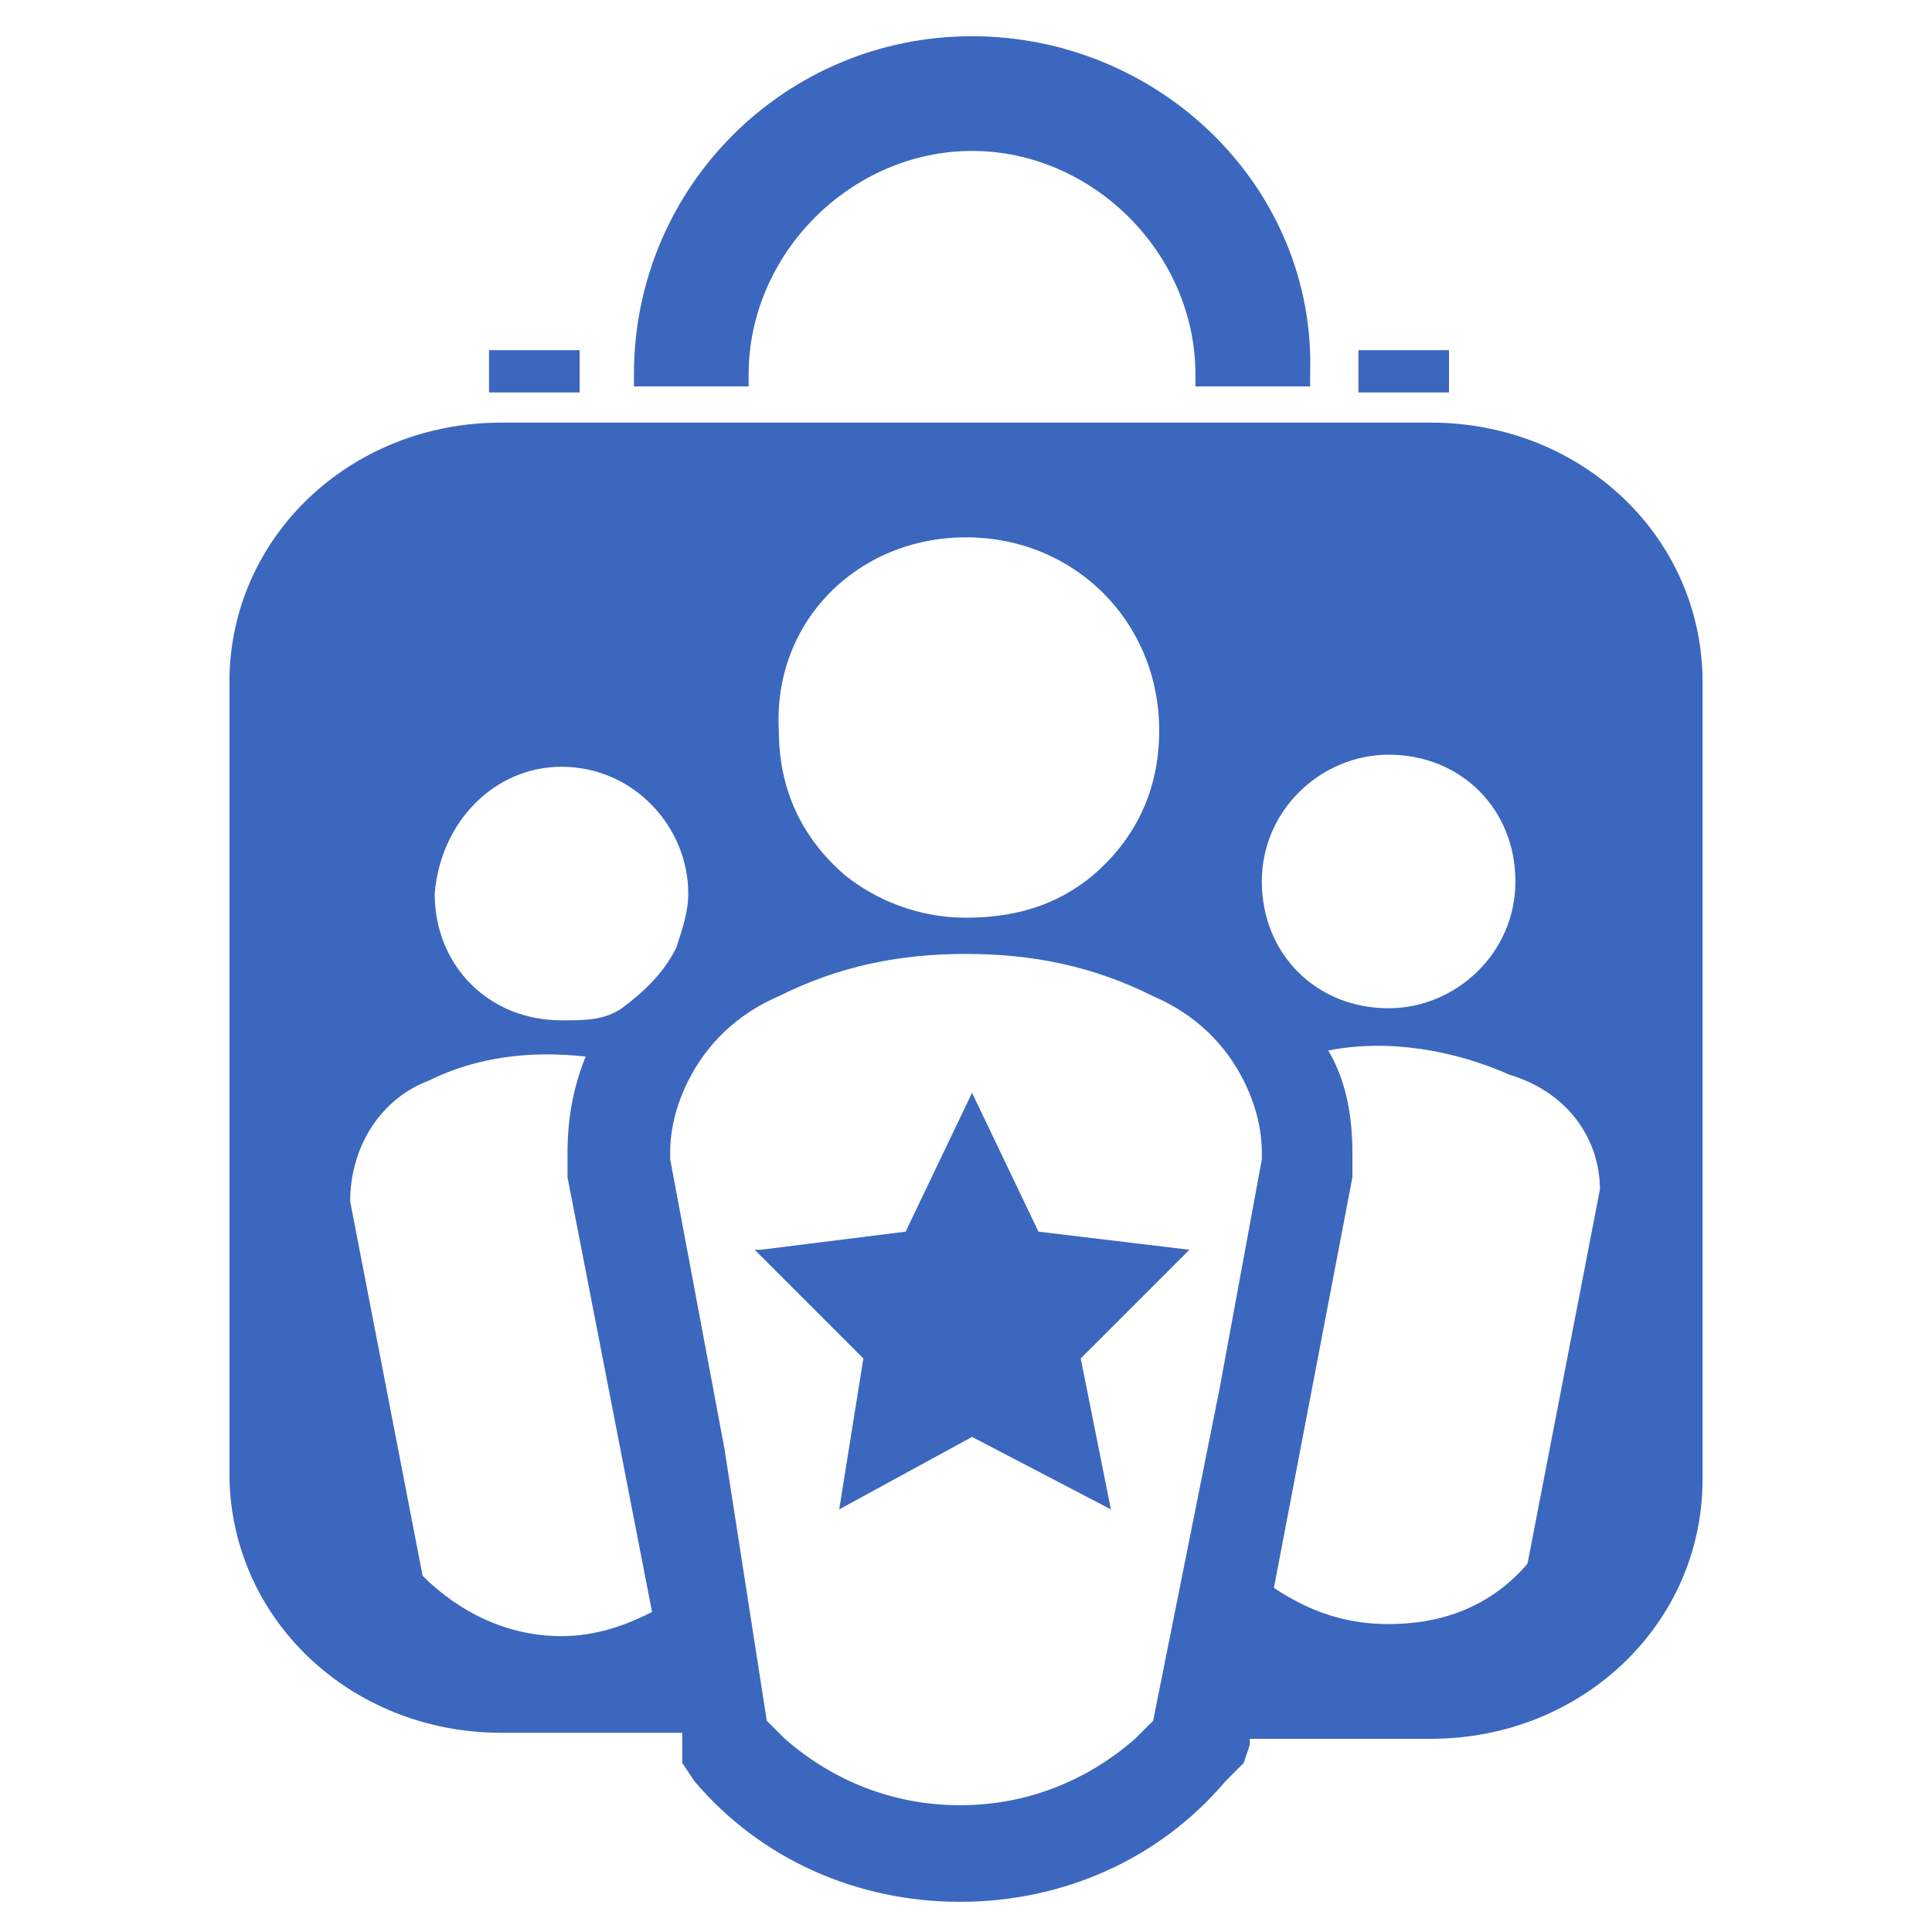 <?xml version="1.0" encoding="utf-8"?>
<!-- Generator: Adobe Illustrator 24.1.0, SVG Export Plug-In . SVG Version: 6.00 Build 0)  -->
<svg version="1.1" id="Layer_1" xmlns="http://www.w3.org/2000/svg" xmlns:xlink="http://www.w3.org/1999/xlink" x="0px" y="0px"
	 width="32px" height="32px" viewBox="0 0 32 32" style="enable-background:new 0 0 32 32;" xml:space="preserve">
<style type="text/css">
	.st0{fill-rule:evenodd;clip-rule:evenodd;fill:#3C67BF;}
	.st1{fill:#3C67BF;}
</style>
<g>
	<g>
		<path class="st0" d="M23.7,7H8.3c-2.5,0-4.5,1.9-4.5,4.3v13.1c0,2.4,2,4.3,4.5,4.3h3l0,0.1l0,0.3l0,0.1l0.2,0.3
			c1.1,1.3,2.7,2,4.4,2c1.7,0,3.3-0.7,4.4-2l0.2-0.2l0.1-0.1l0.1-0.3l0-0.1h3c2.5,0,4.5-1.9,4.5-4.3V11.3C28.2,8.9,26.2,7,23.7,7z
			 M16,8.9c1.8,0,3.2,1.4,3.2,3.2c0,1-0.4,1.8-1.1,2.4c-0.6,0.5-1.3,0.7-2.1,0.7c-0.8,0-1.5-0.3-2-0.7c-0.7-0.6-1.1-1.4-1.1-2.4
			C12.8,10.3,14.2,8.9,16,8.9z M9.3,12.7c1.2,0,2.1,1,2.1,2.1c0,0.3-0.1,0.6-0.2,0.9c-0.2,0.4-0.5,0.7-0.9,1c-0.3,0.2-0.6,0.2-1,0.2
			c-1.2,0-2.1-0.9-2.1-2.1C7.3,13.6,8.2,12.7,9.3,12.7z M9.3,27.1c-0.9,0-1.7-0.4-2.3-1l-1.2-6.2c0-0.9,0.5-1.7,1.3-2
			c0.8-0.4,1.7-0.5,2.6-0.4c-0.2,0.5-0.3,1-0.3,1.6c0,0.1,0,0.1,0,0.2l0,0.1l0,0l0,0.1l1.4,7.2C10.4,26.9,9.9,27.1,9.3,27.1z
			 M20.9,19.2L20.2,23l-1.1,5.5c-0.1,0.1-0.2,0.2-0.3,0.3c-0.8,0.7-1.8,1.1-2.9,1.1c-1.1,0-2.1-0.4-2.9-1.1
			c-0.1-0.1-0.2-0.2-0.3-0.3L12,24l-0.9-4.8c0,0,0-0.1,0-0.1c0-0.4,0.1-0.8,0.3-1.2c0.3-0.6,0.8-1.1,1.5-1.4c1-0.5,2-0.7,3.1-0.7
			c1.1,0,2.1,0.2,3.1,0.7c0.7,0.3,1.2,0.8,1.5,1.4c0.2,0.4,0.3,0.8,0.3,1.2V19.2z M23,12.5c1.2,0,2.1,0.9,2.1,2.1s-1,2.1-2.1,2.1
			c-1.2,0-2.1-0.9-2.1-2.1S21.9,12.5,23,12.5z M26.5,19.7l-1.2,6.2c-0.6,0.7-1.4,1-2.3,1c-0.7,0-1.3-0.2-1.9-0.6l1.3-6.8l0-0.1l0,0
			l0-0.1c0-0.1,0-0.1,0-0.2c0-0.6-0.1-1.2-0.4-1.7c1-0.2,2.1,0,3,0.4C26,18.1,26.5,18.9,26.5,19.7z"/>
	</g>
	<polygon class="st0" points="17.9,22.5 18.4,25 16.1,23.8 13.9,25 14.3,22.5 12.6,20.8 12.5,20.7 12.6,20.7 15,20.4 16.1,18.1 
		17.2,20.4 19.7,20.7 	"/>
	<path class="st1" d="M16.1,0.6c-3.1,0-5.6,2.5-5.6,5.6l0,0.2h1.9l0-0.2c0-2,1.7-3.7,3.7-3.7c2,0,3.7,1.7,3.7,3.7v0.2H20h1.7V6.2
		C21.8,3.1,19.2,0.6,16.1,0.6z"/>
	<rect x="8.1" y="5.8" class="st1" width="1.5" height="0.7"/>
	<rect x="22.5" y="5.8" class="st1" width="1.5" height="0.7"/>
</g>
</svg>
